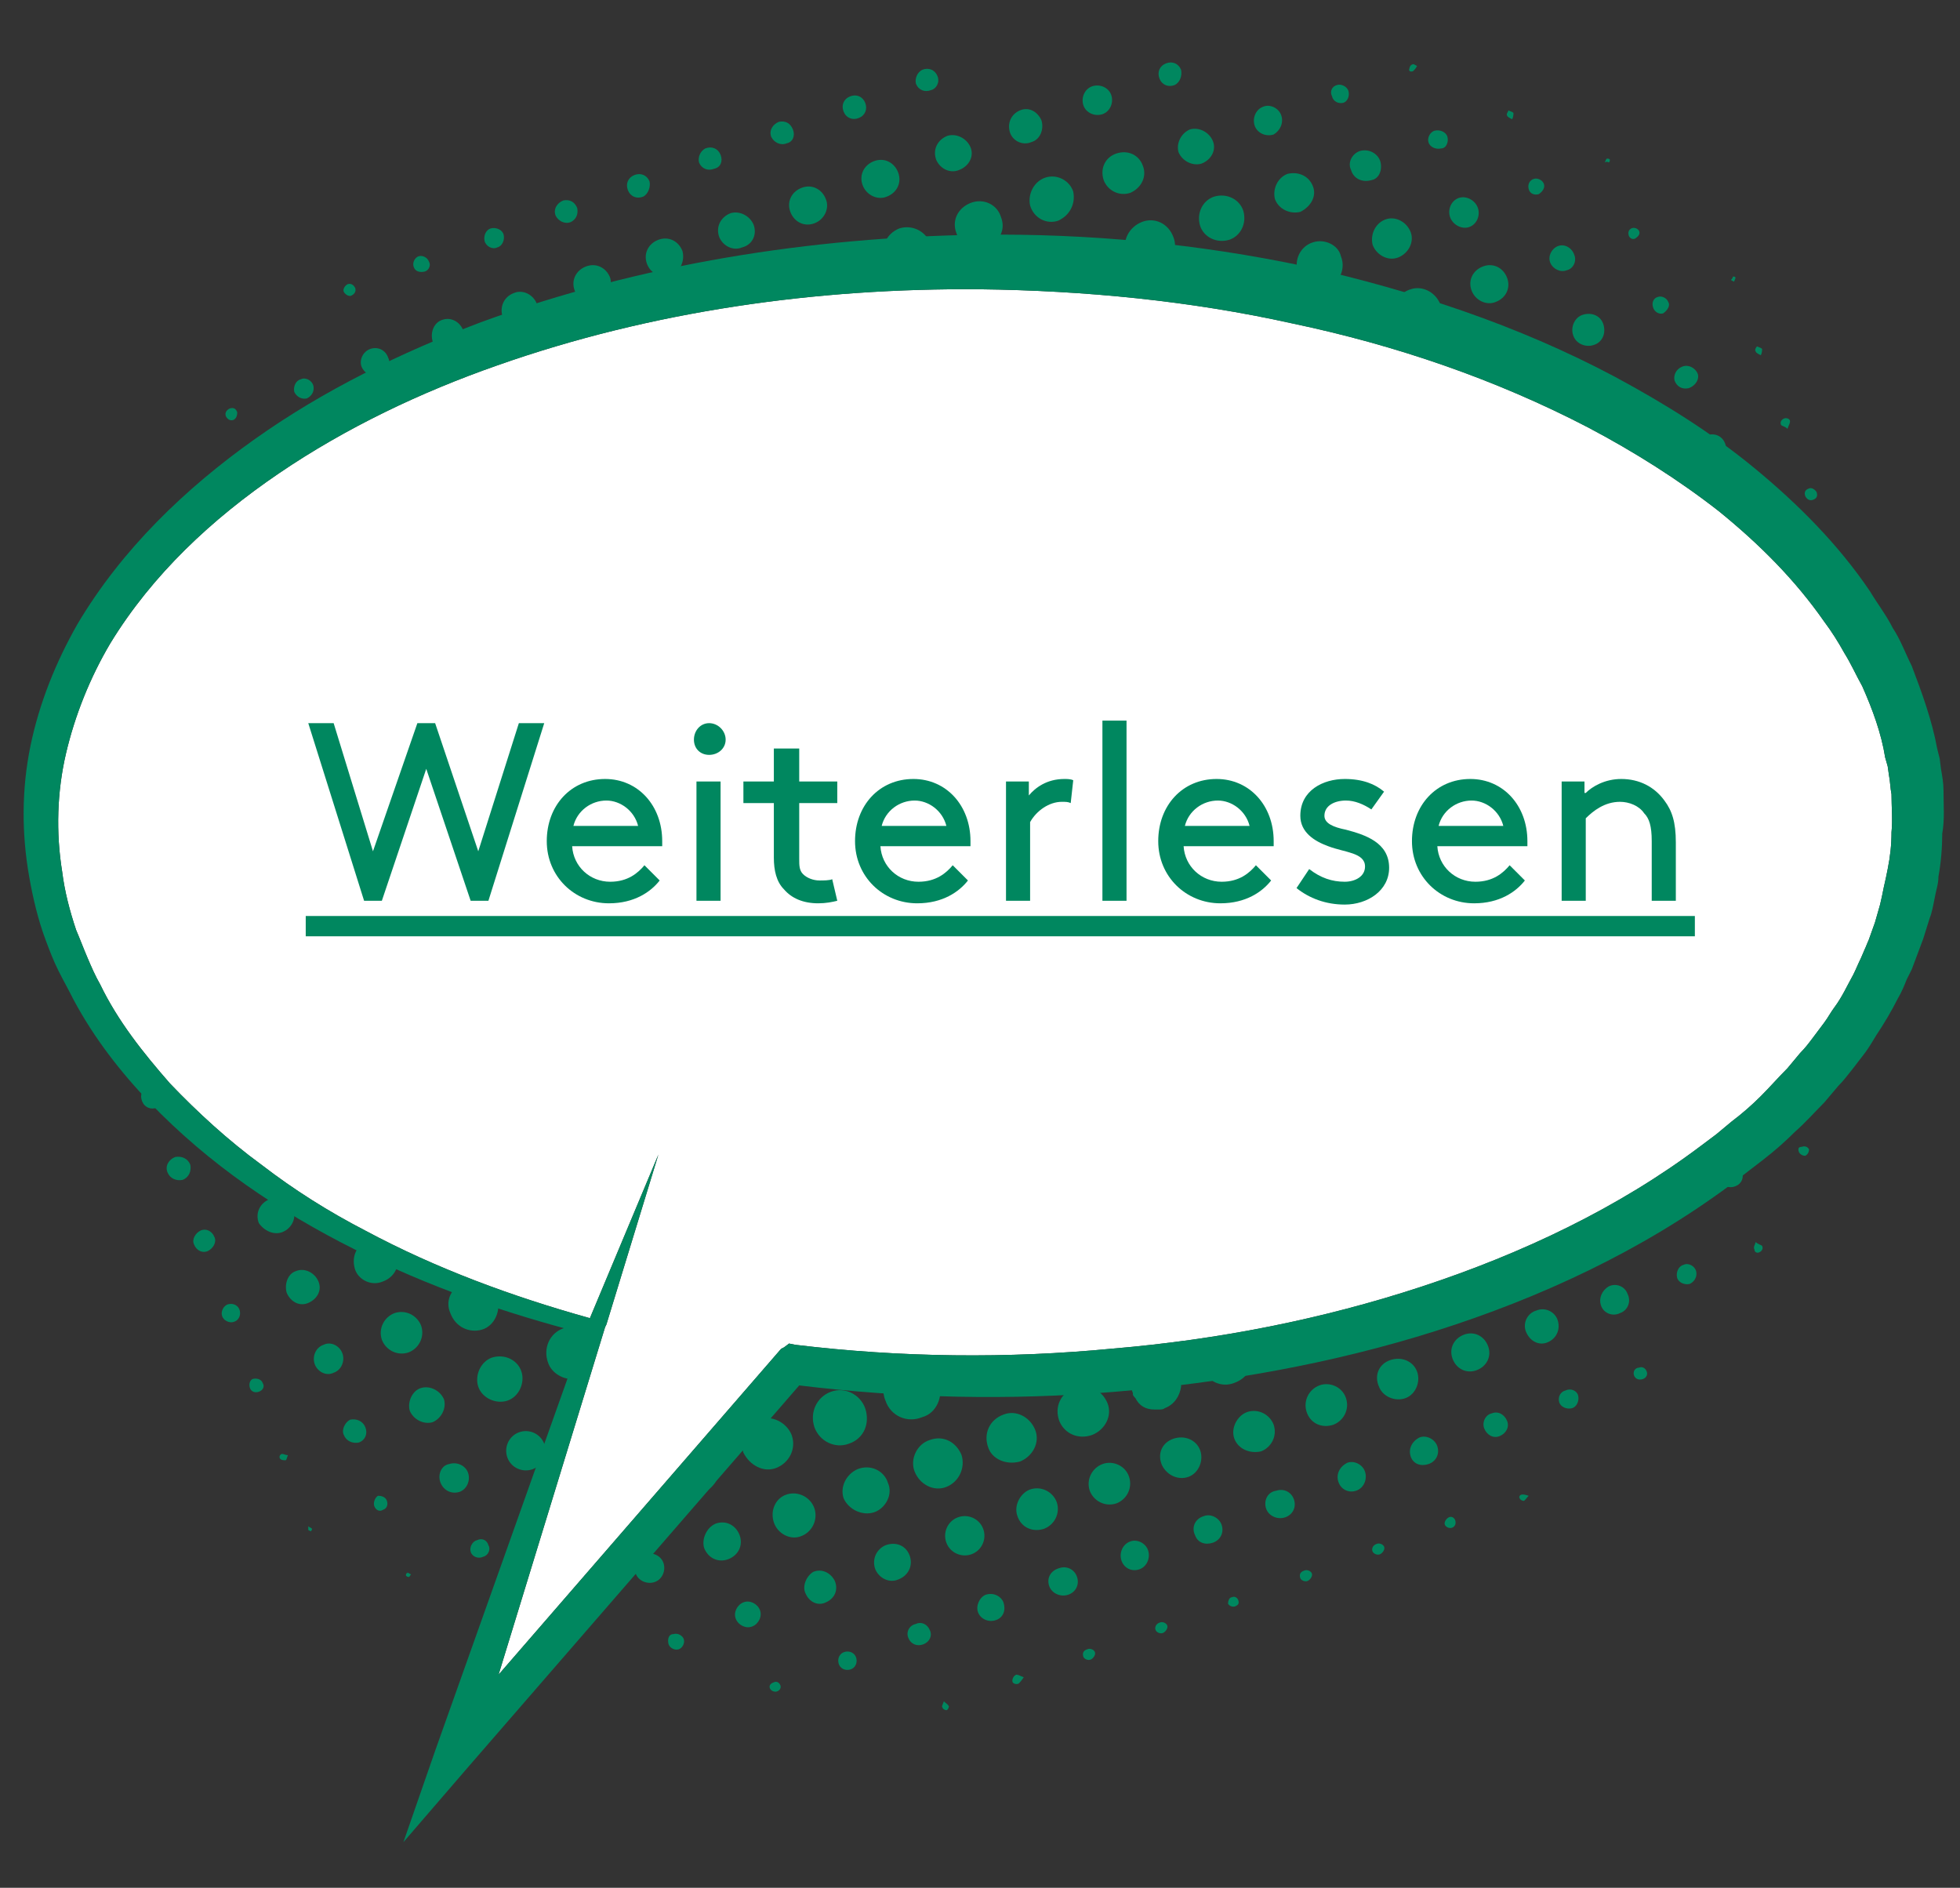 <?xml version="1.0" encoding="utf-8"?>
<!-- Generator: Adobe Illustrator 27.5.0, SVG Export Plug-In . SVG Version: 6.00 Build 0)  -->
<svg version="1.1" id="Ebene_1" xmlns="http://www.w3.org/2000/svg" xmlns:xlink="http://www.w3.org/1999/xlink" x="0px" y="0px"
	 viewBox="0 0 154.5 148.8" style="enable-background:new 0 0 154.5 148.8;" xml:space="preserve">
<rect x="0" y="0" width="154.5" height="148.8" fill="#333333" stroke="none"/>
<style type="text/css">
	.st0{fill:#FFFFFF;}
	.st1{fill:#00875F;}
</style>
<path class="st0" d="M149.1,65.6c0,1-0.1,1.9-0.3,2.9c-0.1,0.5-0.2,1-0.3,1.4c-0.1,0.5-0.2,1-0.3,1.4l-0.4,1.4l-0.5,1.4
	c-0.1,0.2-0.2,0.5-0.3,0.7l-0.3,0.7c-0.2,0.4-0.4,0.9-0.6,1.3c-0.5,0.9-0.9,1.8-1.5,2.6c-0.3,0.4-0.5,0.8-0.8,1.2l-0.9,1.2
	c-0.3,0.4-0.6,0.8-1,1.2l-1,1.2c-0.7,0.7-1.4,1.5-2.1,2.2c-0.7,0.7-1.5,1.4-2.3,2l-1.2,1l-1.2,0.9c-6.5,4.9-14.1,8.5-22,11.1
	s-16.1,4.2-24.4,4.9c-8.3,0.8-16.7,0.7-25-0.3l0,0l-0.5-0.1l-0.4,0.3l-0.2,0.1l-0.1,0.1L39.3,132l8.4-27.4l0.1-0.2l0,0L51.9,91
	l-5.4,12.9c-6.1-1.7-12.1-3.9-17.7-6.9c-2.9-1.5-5.6-3.2-8.2-5.2c-2.6-1.9-5-4.1-7.2-6.4c-2.1-2.4-4.1-4.9-5.5-7.8
	c-0.4-0.7-0.7-1.4-1-2.1S6.3,74,6,73.3c-0.5-1.5-0.9-3-1.1-4.6c-0.5-3.1-0.4-6.3,0.3-9.3s1.9-6,3.5-8.7c3.3-5.4,8-9.8,13.3-13.4
	c5.3-3.6,11.2-6.4,17.2-8.5c12.2-4.3,25.2-6.1,38-6c8.3,0.1,16.6,0.9,24.7,2.7c8.1,1.7,16,4.4,23.3,8.2c3.6,1.9,7.1,4.1,10.3,6.6
	c3.2,2.6,6,5.4,8.3,8.7c0.6,0.8,1.1,1.6,1.6,2.5c0.5,0.8,0.9,1.7,1.4,2.6c0.8,1.8,1.5,3.7,1.8,5.6l0.2,0.7l0.1,0.7
	c0.1,0.5,0.1,1,0.2,1.5C149.1,63.6,149.2,64.6,149.1,65.6"/>
<g>
	<path class="st1" d="M75.4,18.4c0.3,1,1.4,1.4,2.3,1.1c1.1-0.4,1.6-1.4,1.2-2.4c-0.3-1-1.4-1.5-2.4-1.1S75,17.4,75.4,18.4z"/>
	<path class="st1" d="M13.8,91.2c-0.5,0.2-0.8,0.7-0.6,1.2s0.7,0.7,1.2,0.6c0.5-0.2,0.7-0.7,0.6-1.2C14.8,91.3,14.3,91.1,13.8,91.2z
		"/>
	<path class="st1" d="M64,21.4c1.2-0.1,2.3-0.2,3.5-0.3c-0.4-0.8-1.4-1.3-2.3-1C64.6,20.4,64.1,20.8,64,21.4z"/>
	<path class="st1" d="M73.4,7.1C73.8,7,74.1,6.5,73.9,6s-0.7-0.7-1.2-0.5c-0.4,0.2-0.6,0.7-0.5,1.1C72.4,7.1,72.9,7.3,73.4,7.1z"/>
	<path class="st1" d="M73.8,12.6c0.3,0.7,1.1,1.1,1.8,0.8c0.8-0.3,1.2-1.1,0.9-1.8s-1.1-1.1-1.8-0.9C73.9,11,73.5,11.8,73.8,12.6z"
		/>
	<path class="st1" d="M67.7,9.3c0.5-0.2,0.7-0.7,0.5-1.2S67.5,7.4,67,7.6s-0.7,0.7-0.5,1.2S67.2,9.5,67.7,9.3z"/>
	<path class="st1" d="M68,14.6c0.3,0.8,1.2,1.2,1.9,0.9c0.8-0.3,1.2-1.1,0.9-1.9s-1.1-1.2-1.9-0.9C68.1,13,67.7,13.8,68,14.6z"/>
	<path class="st1" d="M69.8,20.4c0.1,0.2,0.2,0.4,0.3,0.5c1-0.1,2-0.1,3-0.1c0.3-0.5,0.4-1.1,0.2-1.7c-0.4-0.9-1.4-1.4-2.4-1.1
		C69.9,18.4,69.4,19.4,69.8,20.4z"/>
	<path class="st1" d="M81.3,11.2c0.7-0.2,1-1,0.8-1.7c-0.3-0.7-1-1.1-1.7-0.8s-1,1-0.8,1.7C79.8,11.1,80.6,11.5,81.3,11.2z"/>
	<path class="st1" d="M94.6,17.8c0.3,0.9,1.3,1.4,2.3,1.1c0.9-0.3,1.4-1.3,1.1-2.3c-0.3-0.9-1.3-1.4-2.3-1.1
		C94.8,15.8,94.3,16.8,94.6,17.8z"/>
	<path class="st1" d="M96.5,22.2c1.3,0.2,2.6,0.4,3.9,0.7c0-0.2,0-0.4-0.1-0.6c-0.4-1.1-1.5-1.7-2.6-1.3
		C97.1,21.2,96.7,21.7,96.5,22.2z"/>
	<path class="st1" d="M92.9,12c0.3,0.7,1.1,1.1,1.8,0.9c0.8-0.3,1.2-1.1,0.9-1.8c-0.3-0.7-1.1-1.1-1.8-0.9
		C93.1,10.5,92.7,11.3,92.9,12z"/>
	<path class="st1" d="M100.4,10.6c0.5-0.3,0.8-0.9,0.6-1.5c-0.2-0.6-0.9-0.9-1.4-0.7c-0.6,0.2-0.9,0.9-0.7,1.5
		C99.1,10.5,99.8,10.8,100.4,10.6z"/>
	<path class="st1" d="M92.6,6.7C93,6.5,93.2,6,93.1,5.5C92.9,5,92.4,4.8,91.9,5s-0.7,0.7-0.5,1.2S92.1,6.9,92.6,6.7z"/>
	<path class="st1" d="M86.9,9c0.6-0.2,0.9-0.9,0.7-1.5c-0.2-0.6-0.9-0.9-1.5-0.7c-0.6,0.2-0.9,0.9-0.7,1.5C85.6,8.9,86.3,9.2,86.9,9
		z"/>
	<path class="st1" d="M87,14.2c0.3,0.8,1.2,1.3,2.1,1c0.9-0.4,1.3-1.3,1-2.1c-0.3-0.9-1.2-1.3-2.1-1S86.7,13.3,87,14.2z"/>
	<path class="st1" d="M88.8,20c0.4,1,1.5,1.5,2.5,1.2s1.6-1.5,1.2-2.5c-0.4-1.1-1.5-1.6-2.5-1.2S88.4,19,88.8,20z"/>
	<path class="st1" d="M82.9,20.8c1.4,0.1,2.7,0.1,4.1,0.3c0-0.1-0.1-0.3-0.1-0.4c-0.4-1.1-1.6-1.7-2.7-1.3
		C83.5,19.6,83.1,20.2,82.9,20.8z"/>
	<path class="st1" d="M62.3,16.7c0.3,0.8,1.1,1.2,1.9,0.9c0.8-0.3,1.2-1.2,0.9-1.9c-0.3-0.8-1.1-1.2-1.9-0.9S62,15.9,62.3,16.7z"/>
	<path class="st1" d="M24.2,31.4c0.4-0.2,0.6-0.6,0.5-1s-0.6-0.7-1-0.5c-0.4,0.1-0.6,0.6-0.5,1C23.4,31.3,23.8,31.5,24.2,31.4z"/>
	<path class="st1" d="M29.9,29.6c0.6-0.2,1-0.8,0.7-1.4c-0.2-0.6-0.8-0.9-1.4-0.7c-0.6,0.2-0.9,0.9-0.7,1.4S29.3,29.8,29.9,29.6z"/>
	<path class="st1" d="M27.7,23.3c0.2-0.1,0.4-0.3,0.3-0.6c-0.1-0.2-0.3-0.4-0.6-0.3c-0.2,0.1-0.4,0.4-0.3,0.6S27.5,23.4,27.7,23.3z"
		/>
	<path class="st1" d="M35.8,27.6c0.6-0.2,0.9-0.9,0.7-1.6c-0.3-0.7-1-1-1.6-0.8c-0.7,0.2-1,1-0.8,1.7C34.3,27.6,35.1,27.9,35.8,27.6
		z"/>
	<path class="st1" d="M33.5,21.4c0.3-0.1,0.5-0.5,0.3-0.8c-0.1-0.3-0.5-0.5-0.8-0.4s-0.5,0.5-0.4,0.8C32.7,21.4,33.1,21.5,33.5,21.4
		z"/>
	<path class="st1" d="M18.4,33.1c0.2-0.1,0.3-0.3,0.3-0.6c-0.1-0.3-0.3-0.4-0.6-0.3c-0.2,0.1-0.4,0.3-0.3,0.6
		C17.9,33,18.1,33.2,18.4,33.1z"/>
	<path class="st1" d="M62,11.3c0.5-0.1,0.7-0.6,0.5-1.1s-0.6-0.7-1.1-0.6c-0.5,0.2-0.8,0.7-0.6,1.2C61,11.2,61.5,11.5,62,11.3z"/>
	<path class="st1" d="M14.7,40.9c0.4-0.1,0.5-0.4,0.4-0.7s-0.4-0.4-0.7-0.3c-0.3,0.1-0.5,0.4-0.4,0.7S14.5,41,14.7,40.9z"/>
	<path class="st1" d="M12.1,85.5c-0.1,0-0.3,0-0.4,0.1c-0.5,0.2-0.7,0.7-0.5,1.2s0.7,0.7,1.2,0.5c0.3-0.1,0.5-0.5,0.6-0.8
		C12.7,86.2,12.4,85.9,12.1,85.5z"/>
	<path class="st1" d="M50.7,15.5c0.4-0.2,0.6-0.8,0.5-1.2c-0.2-0.5-0.7-0.7-1.2-0.5s-0.7,0.7-0.5,1.2S50.2,15.7,50.7,15.5z"/>
	<path class="st1" d="M39.2,19.5c0.4-0.1,0.6-0.6,0.5-1s-0.6-0.6-1-0.5s-0.6,0.6-0.5,1S38.8,19.7,39.2,19.5z"/>
	<path class="st1" d="M56.3,13.3c0.5-0.1,0.7-0.6,0.5-1.1s-0.7-0.7-1.2-0.5c-0.4,0.2-0.6,0.7-0.5,1.1C55.3,13.3,55.8,13.5,56.3,13.3
		z"/>
	<path class="st1" d="M56.7,18.7c0.3,0.7,1.1,1.1,1.8,0.8c0.8-0.2,1.2-1,0.9-1.8c-0.3-0.7-1.1-1.1-1.8-0.9
		C56.8,17.1,56.4,17.9,56.7,18.7z"/>
	<path class="st1" d="M51,20.8c0.3,0.8,1.2,1.2,1.9,0.9c0.7-0.3,1.1-1.1,0.9-1.9c-0.3-0.8-1.1-1.2-1.9-0.9S50.7,20,51,20.8z"/>
	<path class="st1" d="M39.6,24.9c0.3,0.7,1,1.1,1.8,0.8c0.8-0.2,1.2-1,0.9-1.8c-0.3-0.7-1.1-1.1-1.8-0.8
		C39.7,23.4,39.4,24.2,39.6,24.9z"/>
	<path class="st1" d="M100.5,15.7c0.3,0.8,1.2,1.2,2,1c0.8-0.4,1.3-1.2,1-2s-1.1-1.2-2-1C100.7,14,100.3,14.9,100.5,15.7z"/>
	<path class="st1" d="M45.3,22.9c0.3,0.8,1.1,1.2,1.9,0.9c0.7-0.3,1.1-1.2,0.9-1.9c-0.3-0.8-1.1-1.2-1.9-0.9S45,22.1,45.3,22.9z"/>
	<path class="st1" d="M81.2,16.2c0.3,1,1.3,1.5,2.2,1.2c0.9-0.4,1.4-1.3,1.2-2.3c-0.3-0.9-1.3-1.4-2.2-1.1S81,15.3,81.2,16.2z"/>
	<path class="st1" d="M142.9,39.4c0.3-0.1,0.4-0.3,0.3-0.6c-0.1-0.2-0.4-0.4-0.6-0.3c-0.3,0.1-0.4,0.3-0.3,0.6
		C142.4,39.3,142.6,39.5,142.9,39.4z"/>
	<path class="st1" d="M145,45.2c0.2-0.1,0.4-0.4,0.3-0.6c-0.1-0.2-0.4-0.4-0.6-0.3c-0.2,0.1-0.4,0.4-0.3,0.6
		C144.5,45.1,144.7,45.3,145,45.2z"/>
	<path class="st1" d="M120.8,100c-0.5,0.2-0.9,0.4-1.4,0.6c0.2,0,0.5,0,0.7-0.1C120.4,100.4,120.6,100.2,120.8,100z"/>
	<path class="st1" d="M78.3,109.8c0.7-0.2,1.2-0.7,1.4-1.3c-0.9,0-1.7,0-2.6,0c-0.6,0-1.1,0-1.7,0C75.9,109.6,77.1,110.3,78.3,109.8
		z"/>
	<path class="st1" d="M136.7,22.2c0-0.1,0.1-0.2,0.1-0.3c0-0.1-0.1-0.1-0.2-0.1c0,0.1-0.1,0.2-0.1,0.2
		C136.4,22.1,136.5,22.1,136.7,22.2z"/>
	<path class="st1" d="M65,108.3c0.2-0.1,0.4-0.2,0.6-0.3c-1.1-0.1-2.1-0.2-3.2-0.3C63,108.4,64,108.7,65,108.3z"/>
	<path class="st1" d="M135.3,36.3c0.6-0.1,0.9-0.7,0.7-1.3s-0.8-0.9-1.4-0.7c-0.5,0.2-0.8,0.8-0.7,1.3
		C134.1,36.2,134.7,36.5,135.3,36.3z"/>
	<path class="st1" d="M140.9,33.8c0.1-0.3,0.2-0.4,0.2-0.6c0-0.2-0.3-0.3-0.5-0.2s-0.3,0.3-0.2,0.5
		C140.5,33.6,140.7,33.6,140.9,33.8z"/>
	<path class="st1" d="M138.8,28c0.1-0.2,0.1-0.4,0.1-0.5c-0.1-0.1-0.2-0.1-0.4-0.2c-0.1,0.1-0.2,0.3-0.1,0.4
		C138.4,27.8,138.6,27.9,138.8,28z"/>
	<path class="st1" d="M147.3,50.6c0.1-0.1,0.1-0.3,0-0.4c-0.1-0.1-0.2-0.2-0.4-0.2C147,50.2,147.1,50.4,147.3,50.6z"/>
	<path class="st1" d="M42,115.8c0.8-0.3,1.2-1.2,0.9-2s-1.2-1.2-2-0.9c-0.8,0.3-1.2,1.2-0.9,2C40.3,115.7,41.2,116.1,42,115.8z"/>
	<path class="st1" d="M28,100.1c0.3,0.8,1.3,1.3,2.2,0.9c0.8-0.3,1.2-1,1.2-1.8c-0.9-0.4-1.8-0.8-2.6-1.3
		C28,98.3,27.7,99.2,28,100.1z"/>
	<path class="st1" d="M44.4,104.7c-1.1,0.4-1.6,1.6-1.2,2.7c0.3,0.9,1.3,1.4,2.2,1.3l1.2-3.5C46,104.6,45.2,104.4,44.4,104.7z"/>
	<path class="st1" d="M133.1,30.6c0.6-0.2,0.9-0.8,0.7-1.2c-0.2-0.4-0.7-0.7-1.2-0.5s-0.7,0.7-0.6,1.1
		C132.2,30.5,132.6,30.7,133.1,30.6z"/>
	<path class="st1" d="M69.8,110.4c0.4,1.2,1.7,1.8,2.9,1.3c1.1-0.3,1.7-1.6,1.3-2.8c-0.1-0.2-0.1-0.3-0.2-0.4
		c-1.3,0-2.5-0.1-3.8-0.2C69.6,108.9,69.5,109.7,69.8,110.4z"/>
	<path class="st1" d="M38.1,122.7c0.4-0.1,0.6-0.6,0.4-0.9c-0.1-0.4-0.5-0.6-0.9-0.4c-0.4,0.1-0.6,0.6-0.5,0.9
		C37.2,122.7,37.7,122.9,38.1,122.7z"/>
	<path class="st1" d="M38,104.8c1-0.3,1.5-1.5,1.2-2.5c-1-0.3-1.9-0.7-2.9-1.1c-0.8,0.5-1.2,1.4-0.8,2.3
		C35.9,104.6,37,105.1,38,104.8z"/>
	<path class="st1" d="M41.1,108.1c-0.3-0.9-1.3-1.4-2.3-1.1c-0.9,0.3-1.4,1.4-1.1,2.3c0.3,0.9,1.4,1.4,2.3,1.1S41.4,109,41.1,108.1z
		"/>
	<path class="st1" d="M125.8,31.5c0.8,0.4,1.6,0.9,2.4,1.3c0.4-0.4,0.6-1,0.5-1.5c-0.3-0.8-1.1-1.2-1.9-0.9
		C126.3,30.6,125.9,31,125.8,31.5z"/>
	<path class="st1" d="M111.4,5.6c0.1-0.1,0.2-0.2,0.3-0.4c-0.2-0.1-0.3-0.2-0.4-0.1c-0.1,0-0.2,0.2-0.2,0.3
		C111,5.6,111.2,5.7,111.4,5.6z"/>
	<path class="st1" d="M113.6,11.7c0.4,0,0.6-0.5,0.5-0.9s-0.6-0.6-1-0.5s-0.6,0.6-0.5,0.9C112.7,11.6,113.2,11.8,113.6,11.7z"/>
	<path class="st1" d="M116,22.9c0.3,0.8,1.2,1.2,1.9,0.9c0.8-0.3,1.2-1.1,0.9-1.9c-0.3-0.8-1.1-1.2-1.9-0.9
		C116.1,21.3,115.7,22.1,116,22.9z"/>
	<path class="st1" d="M131.1,24.7c0.3-0.2,0.6-0.6,0.4-0.9c-0.1-0.3-0.5-0.5-0.8-0.4c-0.4,0.1-0.5,0.5-0.4,0.8
		C130.4,24.6,130.8,24.8,131.1,24.7z"/>
	<path class="st1" d="M110.1,25.1c0,0.1,0.1,0.1,0.1,0.2c0.8,0.2,1.7,0.5,2.5,0.8c0.8-0.4,1.2-1.4,0.8-2.2c-0.4-0.9-1.4-1.4-2.3-1.1
		C110.2,23.1,109.7,24.1,110.1,25.1z"/>
	<path class="st1" d="M105.9,8.1c0.3-0.1,0.5-0.5,0.4-0.9s-0.6-0.6-0.9-0.5c-0.4,0.1-0.6,0.5-0.4,0.9C105.1,8,105.5,8.2,105.9,8.1z"
		/>
	<path class="st1" d="M108.1,14.2c0.6-0.1,0.9-0.8,0.7-1.5c-0.2-0.6-0.9-1-1.6-0.8c-0.6,0.2-1,0.9-0.7,1.5
		C106.7,14.1,107.4,14.4,108.1,14.2z"/>
	<path class="st1" d="M108.2,19.3c0.3,0.8,1.2,1.3,2,1s1.3-1.2,1-2s-1.2-1.3-2-1S108,18.5,108.2,19.3z"/>
	<path class="st1" d="M115.8,17.9c0.6-0.2,0.9-0.9,0.7-1.5c-0.2-0.6-0.9-1-1.5-0.8s-0.9,0.9-0.7,1.5
		C114.5,17.7,115.2,18.1,115.8,17.9z"/>
	<path class="st1" d="M102.3,21.4c0.3,1,1.4,1.5,2.3,1.2c1-0.3,1.5-1.4,1.1-2.4c-0.2-0.9-1.3-1.4-2.2-1.1
		C102.5,19.4,102,20.5,102.3,21.4z"/>
	<path class="st1" d="M126.8,12.8c0.1,0,0.1-0.2,0.1-0.2c0-0.1-0.2-0.1-0.2-0.1c-0.1,0-0.1,0.1-0.2,0.3
		C126.7,12.7,126.8,12.8,126.8,12.8z"/>
	<path class="st1" d="M119.2,9.4c0.1-0.2,0.1-0.4,0.1-0.5c-0.1-0.1-0.2-0.1-0.4-0.2c0,0.1-0.2,0.3-0.1,0.4
		C118.8,9.2,119,9.3,119.2,9.4z"/>
	<path class="st1" d="M128.9,18.8c0.3-0.2,0.4-0.4,0.3-0.6c-0.1-0.2-0.4-0.3-0.6-0.2c-0.2,0.1-0.3,0.3-0.2,0.6
		C128.5,18.8,128.7,18.9,128.9,18.8z"/>
	<path class="st1" d="M124,26.4c0.2,0.7,1,1,1.6,0.8c0.7-0.2,1-0.9,0.8-1.6s-0.9-1-1.6-0.8C124.1,25,123.8,25.8,124,26.4z"/>
	<path class="st1" d="M123.5,21.3c0.5-0.1,0.8-0.7,0.6-1.2c-0.2-0.6-0.8-0.9-1.3-0.7c-0.5,0.2-0.8,0.8-0.6,1.3S123,21.5,123.5,21.3z
		"/>
	<path class="st1" d="M117.8,27.9c1,0.4,2,0.8,3,1.2c0.3-0.4,0.5-1.1,0.3-1.7c-0.3-0.8-1.3-1.3-2.2-1
		C118.3,26.7,117.9,27.3,117.8,27.9z"/>
	<path class="st1" d="M121.3,15.3c0.3-0.2,0.5-0.5,0.4-0.8s-0.5-0.5-0.8-0.4s-0.5,0.4-0.4,0.8C120.6,15.3,121,15.4,121.3,15.3z"/>
	<path class="st1" d="M45,17.5c0.4-0.2,0.6-0.6,0.5-1.1c-0.2-0.5-0.6-0.7-1.1-0.6c-0.5,0.2-0.8,0.7-0.6,1.2
		C44,17.4,44.5,17.7,45,17.5z"/>
	<path class="st1" d="M104.4,105.4c-1.2,0.3-2.4,0.5-3.6,0.8c0.6,0.7,1.5,1,2.3,0.7C103.8,106.6,104.2,106.1,104.4,105.4z"/>
	<path class="st1" d="M102.8,123.8c-0.3,0.1-0.4,0.3-0.3,0.6c0.1,0.2,0.4,0.3,0.6,0.2c0.2-0.1,0.4-0.4,0.3-0.6
		S103,123.7,102.8,123.8z"/>
	<path class="st1" d="M106.1,110.2c-0.3-0.9-1.3-1.3-2.1-1c-0.8,0.3-1.3,1.2-1,2.1s1.2,1.3,2.1,1C105.9,112,106.4,111.1,106.1,110.2
		z"/>
	<path class="st1" d="M100.6,117.5c-0.7,0.1-1,0.8-0.8,1.4s0.9,0.9,1.5,0.7c0.6-0.2,0.9-0.8,0.7-1.4
		C101.8,117.6,101.2,117.3,100.6,117.5z"/>
	<path class="st1" d="M100.4,112.3c-0.3-0.8-1.2-1.3-2.1-1c-0.8,0.3-1.3,1.3-1,2.1s1.2,1.2,2.1,1
		C100.2,114.1,100.7,113.2,100.4,112.3z"/>
	<path class="st1" d="M106.2,115.3c-0.6,0.3-0.9,0.9-0.7,1.5c0.2,0.6,0.8,0.9,1.4,0.7c0.6-0.2,0.9-0.9,0.7-1.5
		C107.4,115.4,106.7,115.1,106.2,115.3z"/>
	<path class="st1" d="M111.7,108.1c-0.3-0.8-1.2-1.2-2.1-0.9c-0.9,0.3-1.3,1.2-0.9,2.1c0.3,0.8,1.3,1.2,2.1,0.9
		C111.6,109.9,112,108.9,111.7,108.1z"/>
	<path class="st1" d="M108.5,121.7c-0.3,0.1-0.4,0.4-0.3,0.6s0.4,0.3,0.6,0.2c0.2-0.1,0.4-0.4,0.3-0.6S108.7,121.6,108.5,121.7z"/>
	<path class="st1" d="M109.8,104c-0.9,0.3-1.7,0.5-2.6,0.7c0.5,0.3,1,0.3,1.6,0.1C109.2,104.6,109.6,104.3,109.8,104z"/>
	<path class="st1" d="M94.6,114.3c-0.3-0.8-1.2-1.2-2.1-0.9c-0.9,0.3-1.3,1.2-0.9,2.1c0.4,0.8,1.3,1.2,2.1,0.9
		S94.9,115.1,94.6,114.3z"/>
	<path class="st1" d="M89.1,121.5c-0.6,0.2-0.9,0.9-0.7,1.5c0.2,0.6,0.8,0.9,1.4,0.7c0.6-0.2,0.9-0.9,0.7-1.5
		C90.3,121.6,89.6,121.3,89.1,121.5z"/>
	<path class="st1" d="M91.4,111.1c0.1,0,0.3,0,0.4-0.1c0.8-0.3,1.2-1,1.3-1.7c0-0.3,0-0.5-0.1-0.8c-0.2-0.4-0.4-0.7-0.7-0.9
		c-0.8,0.1-1.7,0.2-2.6,0.3c-0.5,0.5-0.7,1.2-0.4,1.9c0,0,0,0,0,0.1s0.1,0.2,0.2,0.3c0.3,0.6,0.8,0.9,1.5,0.9
		C91.1,111.1,91.2,111.1,91.4,111.1C91.3,111.1,91.4,111.1,91.4,111.1z"/>
	<path class="st1" d="M91.4,127.9c-0.3,0.1-0.4,0.4-0.3,0.6s0.4,0.3,0.6,0.2s0.4-0.4,0.3-0.6S91.6,127.8,91.4,127.9z"/>
	<path class="st1" d="M97.6,126.1c-0.1-0.2-0.3-0.3-0.5-0.2c-0.2,0-0.3,0.3-0.3,0.5c0.1,0.2,0.4,0.3,0.6,0.2
		C97.6,126.5,97.7,126.4,97.6,126.1L97.6,126.1L97.6,126.1z"/>
	<path class="st1" d="M89,116.4c-0.3-0.9-1.3-1.3-2.1-1c-0.8,0.3-1.3,1.2-1,2.1c0.3,0.8,1.2,1.3,2.1,1
		C88.8,118.2,89.3,117.3,89,116.4z"/>
	<path class="st1" d="M98.6,106.6c-1.3,0.2-2.6,0.4-3.9,0.6c0,0.2,0,0.4,0.1,0.7c0.4,1,1.5,1.5,2.5,1.1
		C98.4,108.6,98.9,107.6,98.6,106.6z"/>
	<path class="st1" d="M94.9,119.5c-0.7,0.2-1,0.9-0.7,1.5c0.2,0.6,0.8,0.8,1.4,0.6c0.6-0.2,0.9-0.8,0.7-1.4S95.4,119.3,94.9,119.5z"
		/>
	<path class="st1" d="M111.9,113.3c-0.6,0.3-0.9,0.9-0.7,1.5c0.2,0.6,0.8,0.8,1.4,0.6c0.6-0.2,0.9-0.8,0.7-1.4
		S112.4,113.1,111.9,113.3z"/>
	<path class="st1" d="M115.1,102.3c-0.5,0.2-1.1,0.4-1.6,0.5c0.3,0,0.6,0,0.9-0.1C114.7,102.6,114.9,102.5,115.1,102.3z"/>
	<path class="st1" d="M136.1,91.7c-0.4,0.3-0.6,0.9-0.5,1.3c0.2,0.5,0.7,0.7,1.2,0.5s0.7-0.7,0.5-1.2S136.6,91.6,136.1,91.7z"/>
	<path class="st1" d="M132.7,99.7c-0.4,0.1-0.6,0.6-0.5,1s0.6,0.6,1,0.5c0.4-0.2,0.6-0.6,0.5-1C133.6,99.8,133.1,99.5,132.7,99.7z"
		/>
	<path class="st1" d="M138.4,97.9c-0.1,0.3-0.2,0.4-0.1,0.6c0,0.2,0.2,0.3,0.4,0.2c0.2-0.1,0.3-0.3,0.2-0.5
		C138.8,98.1,138.6,98.1,138.4,97.9z"/>
	<path class="st1" d="M129.2,107.8c-0.3,0-0.5,0.3-0.4,0.6c0.1,0.3,0.4,0.4,0.7,0.3s0.4-0.4,0.3-0.6
		C129.7,107.8,129.4,107.7,129.2,107.8z"/>
	<path class="st1" d="M131.9,94.1c-0.7,0.5-1.5,0.9-2.2,1.4c0.3,0.5,1,0.8,1.6,0.5c0.7-0.2,1-1,0.8-1.6
		C132.1,94.3,132,94.2,131.9,94.1z"/>
	<path class="st1" d="M85.7,130c-0.3,0.1-0.4,0.3-0.3,0.6c0.1,0.2,0.4,0.3,0.6,0.2s0.4-0.4,0.3-0.6C86.2,130,85.9,129.9,85.7,130z"
		/>
	<path class="st1" d="M149.3,74.9c0,0.1-0.1,0.2-0.1,0.3c0,0,0.1,0.1,0.2,0.1c0.2,0,0.2-0.1,0.2-0.2S149.5,75,149.3,74.9z"/>
	<path class="st1" d="M142,90.4c-0.2,0-0.3,0.1-0.2,0.4c0.1,0.2,0.3,0.3,0.5,0.3c0.2-0.1,0.3-0.3,0.3-0.5
		C142.5,90.4,142.3,90.3,142,90.4z"/>
	<path class="st1" d="M145.6,82.4c-0.1,0.3-0.1,0.4-0.1,0.6s0.2,0.3,0.4,0.2c0.2,0,0.4-0.3,0.2-0.5C146,82.6,145.8,82.5,145.6,82.4z
		"/>
	<path class="st1" d="M151,61.6l-0.1,0.1c0,0.1,0,0.1,0,0.2c0,0,0.1,0.1,0.2,0.1C151.1,61.8,151.1,61.7,151,61.6L151,61.6z"/>
	<path class="st1" d="M15.8,97c-0.4,0.2-0.7,0.7-0.5,1.1c0.2,0.5,0.7,0.7,1.1,0.5s0.7-0.7,0.5-1.1C16.7,97,16.2,96.8,15.8,97z"/>
	<path class="st1" d="M117.6,111.4c-0.5,0.1-0.8,0.7-0.6,1.2s0.7,0.8,1.2,0.6c0.5-0.2,0.8-0.7,0.6-1.2S118.1,111.2,117.6,111.4z"/>
	<path class="st1" d="M117.3,106.1c-0.3-0.8-1.1-1.2-1.9-0.9c-0.8,0.3-1.2,1.1-0.9,1.9s1.1,1.2,1.9,0.9
		C117.2,107.7,117.6,106.9,117.3,106.1z"/>
	<path class="st1" d="M114.2,119.6c-0.2,0.1-0.4,0.4-0.3,0.6s0.4,0.3,0.6,0.2c0.2-0.1,0.3-0.3,0.2-0.6
		C114.6,119.6,114.4,119.5,114.2,119.6z"/>
	<path class="st1" d="M126.8,101.4c-0.5,0.3-0.8,0.9-0.6,1.5c0.2,0.6,0.9,0.9,1.5,0.6c0.6-0.2,0.9-0.9,0.6-1.5
		C128.1,101.4,127.4,101.1,126.8,101.4z"/>
	<path class="st1" d="M126.7,97.1c-0.7,0.4-1.4,0.7-2.1,1.1c0.3,0.1,0.7,0.2,1.1,0C126.2,98.1,126.6,97.7,126.7,97.1z"/>
	<path class="st1" d="M123.4,109.6c-0.4,0.1-0.6,0.5-0.5,0.9s0.6,0.6,1,0.5s0.6-0.6,0.5-1S123.8,109.4,123.4,109.6z"/>
	<path class="st1" d="M121.1,103.3c-0.7,0.2-1.1,1-0.8,1.7c0.3,0.7,1,1.1,1.7,0.8s1-1,0.8-1.7C122.6,103.4,121.8,103,121.1,103.3z"
		/>
	<path class="st1" d="M119.8,118.1c0,0.1,0.2,0.2,0.3,0.2c0.1,0,0.2-0.2,0.4-0.4c-0.3-0.1-0.4-0.1-0.5-0.1
		C119.8,117.8,119.7,118,119.8,118.1z"/>
	<path class="st1" d="M32.1,124c-0.1,0-0.1,0.1-0.1,0.2c0,0,0.1,0.1,0.2,0.1s0.1-0.1,0.2-0.2C32.2,124,32.1,123.9,32.1,124z"/>
	<path class="st1" d="M35,110.3c-0.3-0.7-1.1-1.1-1.8-0.9s-1.1,1.1-0.9,1.8c0.3,0.7,1.1,1.1,1.8,0.9C34.8,111.8,35.2,111,35,110.3z"
		/>
	<path class="st1" d="M36.2,117.6c0.6-0.2,0.9-0.9,0.7-1.5s-0.9-0.9-1.5-0.7c-0.6,0.1-0.9,0.8-0.7,1.4S35.5,117.8,36.2,117.6z"/>
	<path class="st1" d="M33.2,104.5c-0.3-0.8-1.2-1.3-2.1-1c-0.8,0.3-1.3,1.2-1,2.1c0.3,0.8,1.2,1.3,2.1,1
		C33,106.3,33.5,105.4,33.2,104.5z"/>
	<path class="st1" d="M50.8,122.5c-0.6,0.2-0.9,0.9-0.7,1.5s0.9,0.9,1.5,0.7c0.6-0.2,0.9-0.9,0.7-1.5S51.4,122.3,50.8,122.5z"/>
	<path class="st1" d="M56.6,115.3c-0.1-0.2-0.3-0.4-0.4-0.6l-2.4,2.7c0.5,0.3,1.1,0.4,1.7,0.2C56.4,117.2,56.9,116.2,56.6,115.3z"/>
	<path class="st1" d="M58.6,126.3c-0.5,0.2-0.8,0.8-0.6,1.3s0.8,0.8,1.3,0.6s0.8-0.8,0.6-1.3C59.7,126.4,59.1,126.1,58.6,126.3z"/>
	<path class="st1" d="M58.3,121c-0.3-0.8-1.1-1.2-1.9-0.9c-0.7,0.3-1.1,1.2-0.9,1.9c0.3,0.8,1.1,1.2,1.9,0.9
		C58.2,122.6,58.6,121.8,58.3,121z"/>
	<path class="st1" d="M53.1,128.8c-0.4,0-0.5,0.4-0.4,0.8c0.1,0.3,0.5,0.5,0.8,0.4s0.5-0.5,0.4-0.8S53.4,128.7,53.1,128.8z"/>
	<path class="st1" d="M29.8,117.9c-0.2,0.1-0.4,0.5-0.3,0.8s0.4,0.5,0.7,0.3c0.3-0.1,0.4-0.4,0.3-0.7S30.1,117.9,29.8,117.9z"/>
	<path class="st1" d="M19.9,108.7c-0.2,0.1-0.3,0.4-0.2,0.7c0.1,0.3,0.4,0.4,0.7,0.3c0.3-0.1,0.5-0.4,0.3-0.7
		C20.6,108.7,20.2,108.6,19.9,108.7z"/>
	<path class="st1" d="M23.1,95.3c-0.3-0.7-1.1-1.1-1.8-0.8c-0.8,0.3-1.2,1.1-0.9,1.9c0.4,0.6,1.2,1,1.9,0.7S23.4,96,23.1,95.3z"/>
	<path class="st1" d="M18,102.8c-0.4,0.1-0.6,0.6-0.5,0.9c0.1,0.4,0.6,0.6,0.9,0.5c0.4-0.1,0.6-0.5,0.5-0.9S18.4,102.7,18,102.8z"/>
	<path class="st1" d="M22.1,115c0.1,0.1,0.3,0.1,0.4,0.1s0.1-0.2,0.2-0.4c-0.2,0-0.3-0.1-0.5-0.1C22,114.7,22,114.9,22.1,115z"/>
	<path class="st1" d="M24.3,120.6l0.2,0.1c0.1-0.1,0.1-0.2,0.1-0.2c-0.1-0.1-0.2-0.1-0.3-0.2C24.3,120.4,24.3,120.5,24.3,120.6z"/>
	<path class="st1" d="M27,106.7c-0.2-0.6-0.9-1-1.5-0.7c-0.6,0.2-0.9,0.9-0.7,1.5c0.2,0.6,0.9,1,1.5,0.7
		C26.9,108,27.2,107.3,27,106.7z"/>
	<path class="st1" d="M25.1,101c-0.3-0.7-1.1-1.1-1.8-0.8c-0.6,0.2-0.9,1-0.7,1.7c0.3,0.7,1,1.1,1.7,0.8
		C25,102.4,25.4,101.7,25.1,101z"/>
	<path class="st1" d="M27.6,111.9c-0.4,0.2-0.7,0.8-0.5,1.2c0.2,0.5,0.7,0.7,1.2,0.6c0.5-0.2,0.7-0.7,0.5-1.2S28.1,111.8,27.6,111.9
		z"/>
	<path class="st1" d="M64.1,123.9c-0.5,0.3-0.9,1.1-0.6,1.7c0.3,0.7,1,1,1.6,0.7c0.7-0.3,1-1,0.7-1.7
		C65.5,124,64.8,123.6,64.1,123.9z"/>
	<path class="st1" d="M77.7,125.7c-0.5,0.2-0.8,0.9-0.6,1.4c0.2,0.5,0.8,0.8,1.4,0.6c0.6-0.2,0.8-0.8,0.6-1.4
		C78.9,125.8,78.3,125.5,77.7,125.7z"/>
	<path class="st1" d="M81.6,112.7c-0.4-1-1.5-1.6-2.5-1.2c-1.1,0.4-1.6,1.5-1.2,2.6c0.3,0.9,1.4,1.4,2.5,1.1
		C81.4,114.8,82,113.7,81.6,112.7z"/>
	<path class="st1" d="M77.5,120.5c-0.3-0.8-1.2-1.2-2-0.9s-1.2,1.2-0.9,2c0.3,0.8,1.2,1.2,2,0.9C77.4,122.2,77.8,121.3,77.5,120.5z"
		/>
	<path class="st1" d="M75.8,114.7c-0.4-1-1.4-1.6-2.5-1.2c-1,0.3-1.6,1.5-1.2,2.5s1.5,1.6,2.5,1.2C75.6,116.8,76.1,115.7,75.8,114.7
		z"/>
	<path class="st1" d="M74.4,134.1c-0.1,0.3-0.2,0.4-0.1,0.5c0,0.1,0.2,0.2,0.3,0.2c0.1,0,0.2-0.2,0.2-0.3
		C74.7,134.3,74.6,134.3,74.4,134.1z"/>
	<path class="st1" d="M83.5,123.6c-0.7,0.2-1,0.8-0.8,1.4s0.9,0.9,1.5,0.7c0.6-0.2,0.9-0.8,0.7-1.4
		C84.7,123.7,84.1,123.4,83.5,123.6z"/>
	<path class="st1" d="M79.8,132.5c0,0.2,0.3,0.3,0.5,0.2c0.1-0.1,0.2-0.2,0.4-0.5c-0.3-0.1-0.4-0.2-0.6-0.2
		C79.9,132.1,79.8,132.3,79.8,132.5z"/>
	<path class="st1" d="M83.3,118.4c-0.3-0.8-1.2-1.3-2.1-1c-0.8,0.3-1.3,1.3-1,2.1c0.3,0.9,1.2,1.3,2.1,1
		C83.1,120.2,83.6,119.3,83.3,118.4z"/>
	<path class="st1" d="M70,116.9c-0.3-1-1.4-1.5-2.4-1.1c-0.9,0.4-1.4,1.4-1.1,2.3c0.4,0.9,1.5,1.4,2.4,1.1S70.4,117.8,70,116.9z"/>
	<path class="st1" d="M87.3,110.6c-0.4-1-1.5-1.6-2.6-1.2s-1.6,1.5-1.2,2.6c0.4,1,1.5,1.5,2.6,1.1C87.1,112.7,87.7,111.6,87.3,110.6
		z"/>
	<path class="st1" d="M64.2,118.9c-0.3-0.9-1.3-1.4-2.2-1.1s-1.3,1.3-1,2.2c0.3,0.9,1.3,1.4,2.1,1.1C64,120.8,64.5,119.8,64.2,118.9
		z"/>
	<path class="st1" d="M61,132.6c-0.3,0.1-0.4,0.3-0.3,0.5c0.1,0.2,0.4,0.3,0.6,0.2c0.2-0.1,0.3-0.3,0.2-0.5S61.2,132.5,61,132.6z"/>
	<path class="st1" d="M68.2,111c-0.4-1.1-1.6-1.7-2.7-1.3c-1.1,0.4-1.7,1.6-1.3,2.8c0.4,1.1,1.6,1.7,2.7,1.3
		C68.1,113.4,68.6,112.2,68.2,111z"/>
	<path class="st1" d="M62.4,113.1c-0.4-1-1.6-1.6-2.6-1.2s-1.6,1.5-1.2,2.6c0.5,1,1.6,1.6,2.6,1.2C62.2,115.3,62.8,114.2,62.4,113.1
		z"/>
	<path class="st1" d="M66.6,130.2c-0.4,0.1-0.6,0.5-0.5,0.9s0.5,0.6,0.9,0.5s0.6-0.5,0.5-0.9S67,130.1,66.6,130.2z"/>
	<path class="st1" d="M71.7,122.6c-0.3-0.8-1.1-1.1-1.9-0.8c-0.7,0.3-1.1,1.1-0.8,1.9c0.3,0.7,1.1,1.1,1.8,0.8
		C71.6,124.2,72,123.4,71.7,122.6z"/>
	<path class="st1" d="M72.2,128c-0.5,0.1-0.8,0.6-0.6,1.1c0.2,0.5,0.7,0.7,1.2,0.5s0.7-0.7,0.5-1.1C73.1,128,72.6,127.8,72.2,128z"
		/>
</g>
<g>
	<g>
		<path class="st1" d="M149.1,65.6c0,1-0.1,1.9-0.3,2.9c-0.1,0.5-0.2,1-0.3,1.4c-0.1,0.5-0.2,1-0.3,1.4l-0.4,1.4l-0.5,1.4
			c-0.1,0.2-0.2,0.5-0.3,0.7l-0.3,0.7c-0.2,0.4-0.4,0.9-0.6,1.3c-0.5,0.9-0.9,1.8-1.5,2.6c-0.3,0.4-0.5,0.8-0.8,1.2l-0.9,1.2
			c-0.3,0.4-0.6,0.8-1,1.2l-1,1.2c-0.7,0.7-1.4,1.5-2.1,2.2c-0.7,0.7-1.5,1.4-2.3,2l-1.2,1l-1.2,0.9c-6.5,4.9-14.1,8.5-22,11.1
			s-16.1,4.2-24.4,4.9c-8.3,0.8-16.7,0.7-25-0.3l0,0l-0.5-0.1l-0.4,0.3l-0.2,0.1l-0.1,0.1L39.3,132l8.4-27.4l0.1-0.2l0,0L51.9,91
			l-5.4,12.9c-6.1-1.7-12.1-3.9-17.7-6.9c-2.9-1.5-5.6-3.2-8.2-5.2c-2.6-1.9-5-4.1-7.2-6.4c-2.1-2.4-4.1-4.9-5.5-7.8
			c-0.4-0.7-0.7-1.4-1-2.1S6.3,74,6,73.3c-0.5-1.5-0.9-3-1.1-4.6c-0.5-3.1-0.4-6.3,0.3-9.3s1.9-6,3.5-8.7c3.3-5.4,8-9.8,13.3-13.4
			c5.3-3.6,11.2-6.4,17.2-8.5c12.2-4.3,25.2-6.1,38-6c8.3,0.1,16.6,0.9,24.7,2.7c8.1,1.7,16,4.4,23.3,8.2c3.6,1.9,7.1,4.1,10.3,6.6
			c3.2,2.6,6,5.4,8.3,8.7c0.6,0.8,1.1,1.6,1.6,2.5c0.5,0.8,0.9,1.7,1.4,2.6c0.8,1.8,1.5,3.7,1.8,5.6l0.2,0.7l0.1,0.7
			c0.1,0.5,0.1,1,0.2,1.5C149.1,63.6,149.2,64.6,149.1,65.6 M153.2,62.3c0-0.6-0.1-1.1-0.2-1.7l-0.1-0.8l-0.2-0.8
			c-0.4-2.2-1.2-4.4-2-6.5c-0.5-1-0.9-2.1-1.5-3c-0.5-1-1.2-1.9-1.8-2.9c-2.5-3.7-5.7-6.9-9.1-9.7c-3.4-2.8-7.1-5.1-11-7.2
			c-7.7-4.1-16-6.8-24.4-8.7c-8.5-1.8-17.1-2.6-25.7-2.5c-13.3,0.2-26.7,2.3-39.3,6.9c-6.3,2.4-12.3,5.3-17.8,9.2s-10.5,8.7-14,14.6
			c-1.7,3-3,6.2-3.7,9.6c-0.7,3.4-0.7,6.9-0.1,10.3c0.3,1.7,0.7,3.4,1.3,5c0.3,0.8,0.6,1.6,1,2.4C5,77.3,5.4,78,5.8,78.8
			c1.6,3,3.7,5.7,6,8.1s4.9,4.6,7.6,6.5S25,97,28,98.5c5.7,2.9,11.8,5,18,6.6L34.3,138l0,0l-2.5,7.2l5-5.8L63,109.2
			c8.2,1,16.6,1.2,24.9,0.5c8.5-0.7,17.1-2.2,25.3-4.8c8.2-2.6,16.2-6.3,23.2-11.5l1.3-1l1.3-1c0.9-0.7,1.7-1.4,2.5-2.2
			c0.8-0.7,1.6-1.6,2.3-2.3l1.1-1.3c0.4-0.4,0.7-0.8,1.1-1.3l1-1.3c0.3-0.4,0.6-0.9,0.9-1.4c0.6-0.9,1.2-1.9,1.7-2.9
			c0.3-0.5,0.5-1,0.7-1.5l0.4-0.8c0.1-0.3,0.2-0.5,0.3-0.8l0.6-1.6l0.5-1.6c0.2-0.5,0.3-1.1,0.4-1.6c0.1-0.6,0.3-1.1,0.3-1.7
			c0.2-1.1,0.3-2.3,0.3-3.4C153.3,64.6,153.2,63.5,153.2,62.3"/>
	</g>
</g>
<g>
	<path class="st1" d="M30.1,71h-1.4l-4.4-14h2l3.1,10.1L32.9,57h1.4l3.4,10.1L40.9,57h2l-4.4,14h-1.4l-3.5-10.4L30.1,71z"/>
	<path class="st1" d="M45.1,66.7c0.1,1.6,1.4,2.8,3,2.8c1.4,0,2.2-0.7,2.7-1.3l1.2,1.2c-0.7,0.9-2,1.8-4,1.8c-2.7,0-4.9-2.1-4.9-4.9
		s1.9-4.9,4.6-4.9c2.6,0,4.5,2.1,4.5,4.9c0,0.1,0,0.2,0,0.4H45.1z M45.2,65.1h5.1c-0.3-1.2-1.4-2-2.5-2
		C46.6,63.1,45.5,63.9,45.2,65.1z"/>
	<path class="st1" d="M55.9,57c0.7,0,1.3,0.6,1.3,1.3s-0.6,1.2-1.3,1.2s-1.2-0.5-1.2-1.2S55.2,57,55.9,57z M54.9,61.6h1.9V71h-1.9
		V61.6z"/>
	<path class="st1" d="M66,71c-0.4,0.1-0.9,0.2-1.5,0.2c-1.2,0-2.1-0.4-2.7-1.1c-0.6-0.6-0.8-1.5-0.8-2.5v-4.3h-2.4v-1.7H61V59h2v2.6
		h3v1.7h-3v4.4c0,0.5,0,0.9,0.3,1.2c0.3,0.3,0.8,0.5,1.3,0.5c0.3,0,0.8,0,1-0.1L66,71z"/>
	<path class="st1" d="M69.4,66.7c0.1,1.6,1.4,2.8,3,2.8c1.4,0,2.2-0.7,2.7-1.3l1.2,1.2c-0.7,0.9-2,1.8-4,1.8c-2.7,0-4.9-2.1-4.9-4.9
		s1.9-4.9,4.6-4.9c2.6,0,4.5,2.1,4.5,4.9c0,0.1,0,0.2,0,0.4H69.4z M69.5,65.1h5.1c-0.3-1.2-1.4-2-2.5-2
		C70.9,63.1,69.8,63.9,69.5,65.1z"/>
	<path class="st1" d="M84.4,63.3c-0.2-0.1-0.4-0.1-0.7-0.1c-1,0-2,0.7-2.5,1.6V71h-1.9v-9.4h1.8v1.1c0.5-0.6,1.4-1.3,2.8-1.3
		c0.2,0,0.5,0,0.7,0.1L84.4,63.3z"/>
	<path class="st1" d="M86.9,56.8h1.9V71h-1.9V56.8z"/>
	<path class="st1" d="M93.3,66.7c0.1,1.6,1.4,2.8,3,2.8c1.4,0,2.2-0.7,2.7-1.3l1.2,1.2c-0.7,0.9-2,1.8-4,1.8c-2.7,0-4.9-2.1-4.9-4.9
		s1.9-4.9,4.6-4.9c2.6,0,4.5,2.1,4.5,4.9c0,0.1,0,0.2,0,0.4H93.3z M93.4,65.1h5.1c-0.3-1.2-1.4-2-2.5-2
		C94.8,63.1,93.7,63.9,93.4,65.1z"/>
	<path class="st1" d="M103.2,68.5c0.9,0.7,1.8,1,2.8,1c0.8,0,1.6-0.4,1.6-1.2c0-1.1-1.6-1.1-2.9-1.6c-1.1-0.4-2.2-1.1-2.2-2.4
		c0-2,1.8-2.9,3.5-2.9c1.4,0,2.4,0.4,3.1,1l-1,1.4c-0.6-0.4-1.3-0.7-2-0.7c-0.9,0-1.7,0.4-1.7,1.2c0,0.6,0.7,0.9,1.7,1.1
		c1.5,0.4,3.4,1,3.4,3c0,1.8-1.7,2.9-3.5,2.9c-1.5,0-2.8-0.5-3.8-1.3L103.2,68.5z"/>
	<path class="st1" d="M113.3,66.7c0.1,1.6,1.4,2.8,3,2.8c1.4,0,2.2-0.7,2.7-1.3l1.2,1.2c-0.7,0.9-2,1.8-4,1.8
		c-2.7,0-4.9-2.1-4.9-4.9s1.9-4.9,4.6-4.9c2.6,0,4.5,2.1,4.5,4.9c0,0.1,0,0.2,0,0.4H113.3z M113.4,65.1h5.1c-0.3-1.2-1.4-2-2.5-2
		C114.8,63.1,113.7,63.9,113.4,65.1z"/>
	<path class="st1" d="M125,62.5c0.5-0.5,1.5-1.1,2.8-1.1c1.4,0,2.6,0.6,3.4,1.7c0.6,0.8,0.9,1.7,0.9,3.3V71h-1.9v-4.7
		c0-1.2-0.2-1.8-0.6-2.2c-0.4-0.6-1.2-0.9-1.9-0.9c-1.2,0-2.1,0.7-2.7,1.3V71h-1.9v-9.4h1.8v0.9H125z"/>
	<path class="st1" d="M24.1,73.8v-1.6h109.5v1.6H24.1z"/>
</g>
</svg>
